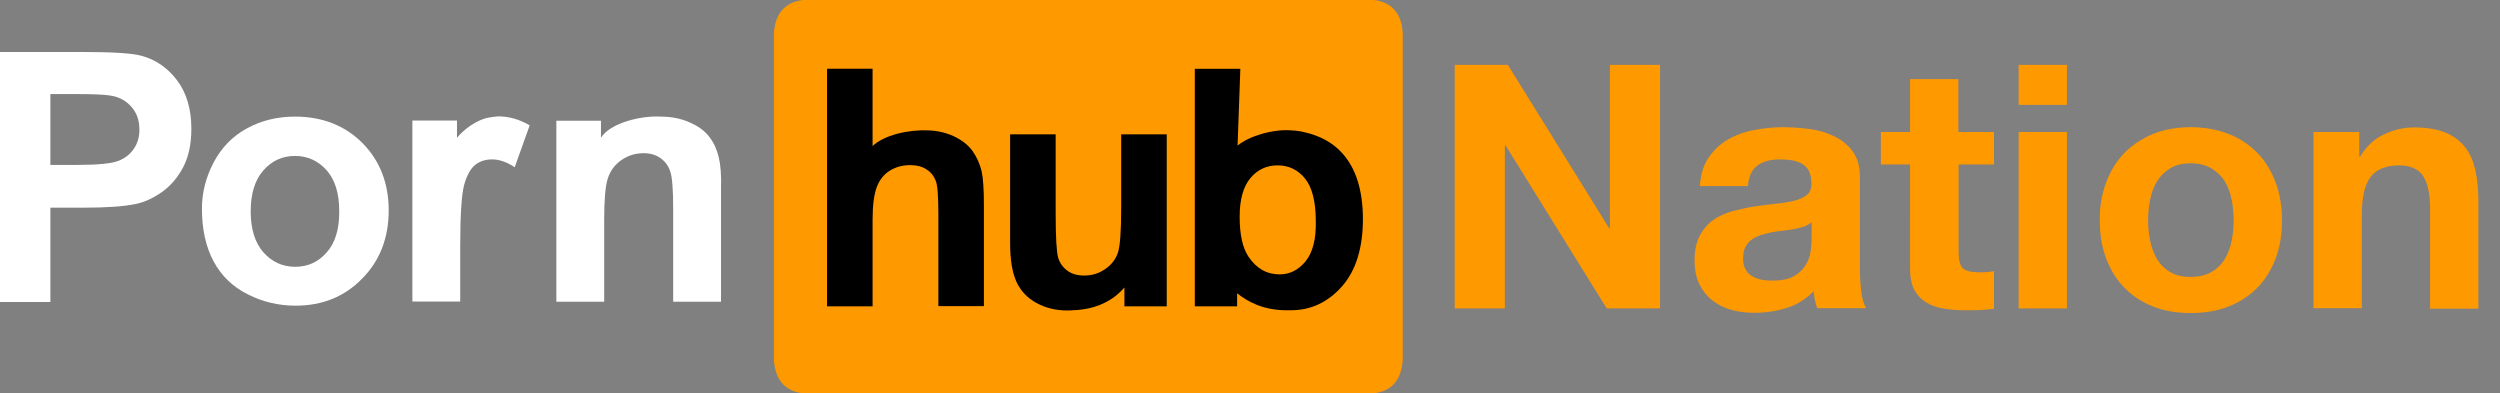 <?xml version="1.0" encoding="utf-8"?>
<!-- Generator: Adobe Illustrator 22.1.0, SVG Export Plug-In . SVG Version: 6.00 Build 0)  -->
<svg version="1.1" id="Layer_1" xmlns="http://www.w3.org/2000/svg" xmlns:xlink="http://www.w3.org/1999/xlink" x="0px" y="0px"
	 viewBox="0 0 1087 171" style="enable-background:new 0 0 1087 171;" xml:space="preserve">
<rect x="0" y="0" width="1087" height="171" fill="#808080" stroke="none"/>
<style type="text/css">
	.st0{display:none;}
	.st1{fill:#FF9900;}
	.st2{fill:#FFFFFF;}
</style>
<rect x="-94.8" y="-215" class="st0" width="800" height="600"/>
<g>
	<g>
		<g>
			<path class="st1" d="M597.3,0H349.2c-7.7,0.9-12,5.6-12.7,14.2v142.6c0.7,8.6,5,13.3,12.6,14.2h248.2c7.7-0.9,11.9-5.6,12.6-14.2
				V14.2C609.3,5.6,605,0.9,597.3,0z"/>
		</g>
		<g>
			<path d="M422.9,65.7c-1.9-2.6-4.6-4.8-8.3-6.5c-3.3-1.5-7-2.4-11-2.5c-0.1,0-0.1,0-0.2,0c-8.3-0.4-19,2-24,6.8V29.9h-19.8v103.3
				h19.8V95.7c0-6.3,0.6-11.1,1.8-14.3c1.2-3.2,3.1-5.6,5.7-7.2c2.6-1.6,5.5-2.4,8.8-2.4c2.9,0,5.3,0.6,7.2,1.9c1.9,1.2,3.2,2.9,4,5
				c0.8,2.1,1.1,7.1,1.1,14.9v39.5h19.8V89.3c0-6.7-0.3-11.7-1-14.9C426,71.2,424.7,68.3,422.9,65.7z"/>
			<path d="M487.5,89.9c0,10.7-0.5,17.4-1.5,20.2c-1,2.7-2.8,5.1-5.5,6.9c-2.7,1.9-5.7,2.8-9.1,2.8c-3,0-5.4-0.7-7.3-2.1
				c-1.9-1.4-3.3-3.3-4-5.6c-0.7-2.4-1.1-8.8-1.1-19.4V58.4h-19.8v47.4c0,7,0.9,12.6,2.7,16.6c1.8,4,4.7,7.1,8.7,9.3
				c4,2.2,8.5,3.3,13.5,3.3c0.8,0,1.5,0,2.2-0.1c0,0,0,0,0.1,0c12.6-0.4,19.2-6.1,22.5-9.9v8.2h18.4V58.4h-19.8V89.9z"/>
			<path d="M583.6,66.6c-4.2-4.7-9.9-7.6-16-9c-1.8-0.5-3.8-0.8-6-0.9c-8.1-0.7-18.6,2.5-23.5,6.6l1.2-33.4h-19.8v103.3h18.4v-5.7
				c4.2,3.4,11.1,7.4,21.4,7.4c0.4,0,0.8,0,1.2,0c0.3,0,0.5,0,0.8,0c8.7,0,16.1-3.5,22.2-10.4c6.1-6.9,9.1-16.8,9.1-29.5
				C592.5,82.7,589.6,73.2,583.6,66.6z M567.6,113.7c-3.1,3.7-6.8,5.6-11.2,5.6c-5.7,0-10.2-2.6-13.7-7.9c-2.4-3.7-3.7-9.4-3.7-17.2
				c0-7.5,1.6-13.1,4.7-16.8c3.1-3.7,7.1-5.5,11.8-5.5c4.8,0,8.8,1.9,11.9,5.7c3.1,3.8,4.7,10,4.7,18.5
				C572.3,104.1,570.7,109.9,567.6,113.7z"/>
		</g>
		<g>
			<path class="st2" d="M61.3,24.2c-4.1-1.1-12.8-1.6-26.1-1.6H0v108.7h21.9v-41h14.3c9.9,0,17.5-0.5,22.8-1.6
				c3.9-0.8,7.7-2.6,11.4-5.2c3.7-2.6,6.8-6.2,9.2-10.7c2.4-4.5,3.6-10.2,3.6-16.8c0-8.6-2.1-15.7-6.3-21.2
				C72.8,29.4,67.5,25.8,61.3,24.2z M58.2,64.7c-1.7,2.4-3.9,4.2-6.9,5.3c-2.9,1.1-8.7,1.7-17.4,1.7h-12V40.9h10.6
				c7.9,0,13.2,0.2,15.8,0.7c3.6,0.6,6.5,2.2,8.8,4.8c2.3,2.6,3.5,5.8,3.5,9.8C60.7,59.5,59.8,62.3,58.2,64.7z"/>
			<path class="st2" d="M128.3,50.7c-7.7,0-14.7,1.7-20.9,5.1c-6.3,3.4-11.1,8.4-14.5,14.8c-3.4,6.5-5.1,13.2-5.1,20.1
				c0,9,1.7,16.7,5.1,23c3.4,6.3,8.4,11.1,14.9,14.3c6.5,3.3,13.4,4.9,20.7,4.9c11.7,0,21.3-3.9,29-11.8
				c7.7-7.8,11.5-17.7,11.5-29.6c0-11.8-3.8-21.6-11.4-29.3C150,54.6,140.2,50.7,128.3,50.7z M142,109.8c-3.7,4.2-8.2,6.2-13.7,6.2
				c-5.4,0-10-2.1-13.7-6.2c-3.7-4.2-5.6-10.1-5.6-17.9c0-7.8,1.9-13.8,5.6-17.9c3.7-4.2,8.3-6.2,13.7-6.2c5.4,0,10,2.1,13.7,6.2
				c3.7,4.2,5.5,10.1,5.5,17.8C147.6,99.6,145.7,105.7,142,109.8z"/>
			<path class="st2" d="M213.3,51c-6.2,0.8-12.1,5.8-14.6,8.9v-7.5h-19.4v78.7h20.8v-24.3c0-13.4,0.6-22.2,1.7-26.4
				c1.2-4.2,2.8-7.1,4.8-8.7c2-1.6,4.5-2.4,7.4-2.4c3,0,6.3,1.1,9.8,3.4l6.5-18.2c-4.4-2.6-9-3.9-13.7-3.9
				C215.4,50.7,214.3,50.8,213.3,51z"/>
			<path class="st2" d="M312.5,68.3c-0.8-3.3-2.1-6.2-4.1-8.8c-2-2.6-4.8-4.7-8.6-6.3c-3.8-1.7-8-2.5-12.6-2.5
				c-8.3-0.5-21.9,2.7-25.9,9.2v-7.4h-19.4v78.7h20.8V95.6c0-8.8,0.5-14.8,1.6-18.1c1.1-3.3,3-5.9,5.9-7.9c2.9-2,6.1-3,9.7-3
				c2.8,0,5.2,0.7,7.2,2.1c2,1.4,3.5,3.3,4.3,5.8c0.9,2.5,1.3,8,1.3,16.5v40.2h20.8V82.3C313.7,76.2,313.3,71.6,312.5,68.3z"/>
		</g>
	</g>
	<g>
		<path class="st1" d="M655.6,28.2l44.1,71.1h0.3V28.2h21.8v105.9h-23.2l-44-70.9h-0.3v70.9h-21.8V28.2H655.6z"/>
		<path class="st1" d="M739.1,81c0.3-4.9,1.5-9.1,3.7-12.3c2.2-3.3,4.9-5.9,8.3-7.9c3.4-2,7.1-3.4,11.3-4.2
			c4.2-0.8,8.4-1.3,12.7-1.3c3.8,0,7.7,0.3,11.7,0.8c3.9,0.5,7.6,1.6,10.8,3.2c3.3,1.6,5.9,3.8,8,6.6c2.1,2.8,3.1,6.6,3.1,11.2v39.9
			c0,3.5,0.2,6.8,0.6,9.9c0.4,3.2,1.1,5.5,2.1,7.1h-21.3c-0.4-1.2-0.7-2.4-1-3.6c-0.2-1.2-0.4-2.5-0.5-3.8
			c-3.4,3.5-7.3,5.9-11.8,7.3c-4.5,1.4-9.2,2.1-13.9,2.1c-3.7,0-7.1-0.4-10.2-1.3c-3.2-0.9-5.9-2.3-8.3-4.2
			c-2.4-1.9-4.2-4.3-5.6-7.1c-1.3-2.9-2-6.3-2-10.2c0-4.4,0.8-7.9,2.3-10.8c1.5-2.8,3.5-5.1,5.9-6.8c2.4-1.7,5.2-2.9,8.3-3.8
			c3.1-0.8,6.2-1.5,9.4-2c3.2-0.5,6.3-0.9,9.3-1.2c3.1-0.3,5.8-0.7,8.1-1.3c2.4-0.6,4.2-1.5,5.6-2.6c1.4-1.1,2-2.8,1.9-5
			c0-2.3-0.4-4.1-1.1-5.4c-0.7-1.3-1.7-2.4-3-3.1c-1.2-0.7-2.7-1.2-4.3-1.5c-1.6-0.2-3.4-0.4-5.3-0.4c-4.1,0-7.4,0.9-9.8,2.7
			c-2.4,1.8-3.8,4.7-4.1,8.9H739.1z M787.7,96.6c-0.9,0.8-2,1.4-3.3,1.9c-1.3,0.4-2.8,0.8-4.3,1.1c-1.5,0.3-3.1,0.5-4.8,0.7
			c-1.7,0.2-3.4,0.4-5,0.7c-1.6,0.3-3.1,0.7-4.7,1.2c-1.5,0.5-2.9,1.2-4,2c-1.1,0.8-2,1.9-2.7,3.2c-0.7,1.3-1,2.9-1,4.9
			c0,1.9,0.3,3.5,1,4.7c0.7,1.3,1.6,2.3,2.8,3s2.6,1.3,4.1,1.6c1.6,0.3,3.2,0.4,4.9,0.4c4.1,0,7.4-0.7,9.6-2.1c2.3-1.4,3.9-3,5-5
			c1.1-1.9,1.8-3.9,2-5.9c0.2-2,0.4-3.6,0.4-4.7V96.6z"/>
		<path class="st1" d="M867,57.4v14.1h-15.4v38c0,3.6,0.6,5.9,1.8,7.1c1.2,1.2,3.6,1.8,7.1,1.8c1.2,0,2.3,0,3.4-0.1
			c1.1-0.1,2.1-0.2,3.1-0.4v16.3c-1.8,0.3-3.8,0.5-5.9,0.6c-2.2,0.1-4.3,0.1-6.4,0.1c-3.3,0-6.3-0.2-9.3-0.7
			c-2.9-0.4-5.5-1.3-7.7-2.6c-2.2-1.3-4-3.1-5.3-5.5c-1.3-2.4-1.9-5.5-1.9-9.3V71.5h-12.7V57.4h12.7v-23h21v23H867z"/>
		<path class="st1" d="M877.7,45.6V28.2h21v17.4H877.7z M898.7,57.4v76.7h-21V57.4H898.7z"/>
		<path class="st1" d="M915.8,79.2c1.9-5,4.5-9.2,8-12.8c3.5-3.5,7.6-6.2,12.4-8.2c4.8-1.9,10.3-2.9,16.3-2.9c6,0,11.5,1,16.4,2.9
			s9.1,4.7,12.5,8.2c3.5,3.5,6.1,7.8,8,12.8c1.9,5,2.8,10.6,2.8,16.7c0,6.1-0.9,11.7-2.8,16.6c-1.9,4.9-4.5,9.2-8,12.7
			c-3.5,3.5-7.6,6.2-12.5,8.1s-10.3,2.8-16.4,2.8c-6,0-11.5-0.9-16.3-2.8c-4.8-1.9-9-4.6-12.4-8.1c-3.5-3.5-6.1-7.7-8-12.7
			c-1.9-4.9-2.8-10.5-2.8-16.6C912.9,89.7,913.9,84.2,915.8,79.2z M934.9,104.8c0.6,2.9,1.6,5.5,3,7.9c1.4,2.3,3.3,4.2,5.7,5.6
			c2.4,1.4,5.3,2.1,8.9,2.1c3.6,0,6.5-0.7,9-2.1c2.4-1.4,4.3-3.2,5.8-5.6c1.4-2.3,2.4-4.9,3-7.9c0.6-2.9,0.9-5.9,0.9-9
			c0-3.1-0.3-6.1-0.9-9.1c-0.6-3-1.6-5.6-3-7.9c-1.4-2.3-3.4-4.1-5.8-5.6c-2.4-1.4-5.4-2.2-9-2.2c-3.6,0-6.5,0.7-8.9,2.2
			c-2.4,1.4-4.3,3.3-5.7,5.6c-1.4,2.3-2.4,4.9-3,7.9c-0.6,3-0.9,6-0.9,9.1C934,98.9,934.3,101.9,934.9,104.8z"/>
		<path class="st1" d="M1025.8,57.4v10.7h0.4c2.7-4.5,6.1-7.7,10.4-9.7c4.2-2,8.6-3,13-3c5.6,0,10.2,0.8,13.8,2.3
			c3.6,1.5,6.4,3.7,8.5,6.4c2.1,2.7,3.5,6,4.4,9.9c0.8,3.9,1.3,8.2,1.3,13v47.2h-21V90.8c0-6.3-1-11.1-3-14.2
			c-2-3.1-5.5-4.7-10.5-4.7c-5.7,0-9.9,1.7-12.4,5.1c-2.6,3.4-3.8,9-3.8,16.8v40.2h-21V57.4H1025.8z"/>
	</g>
</g>
</svg>
